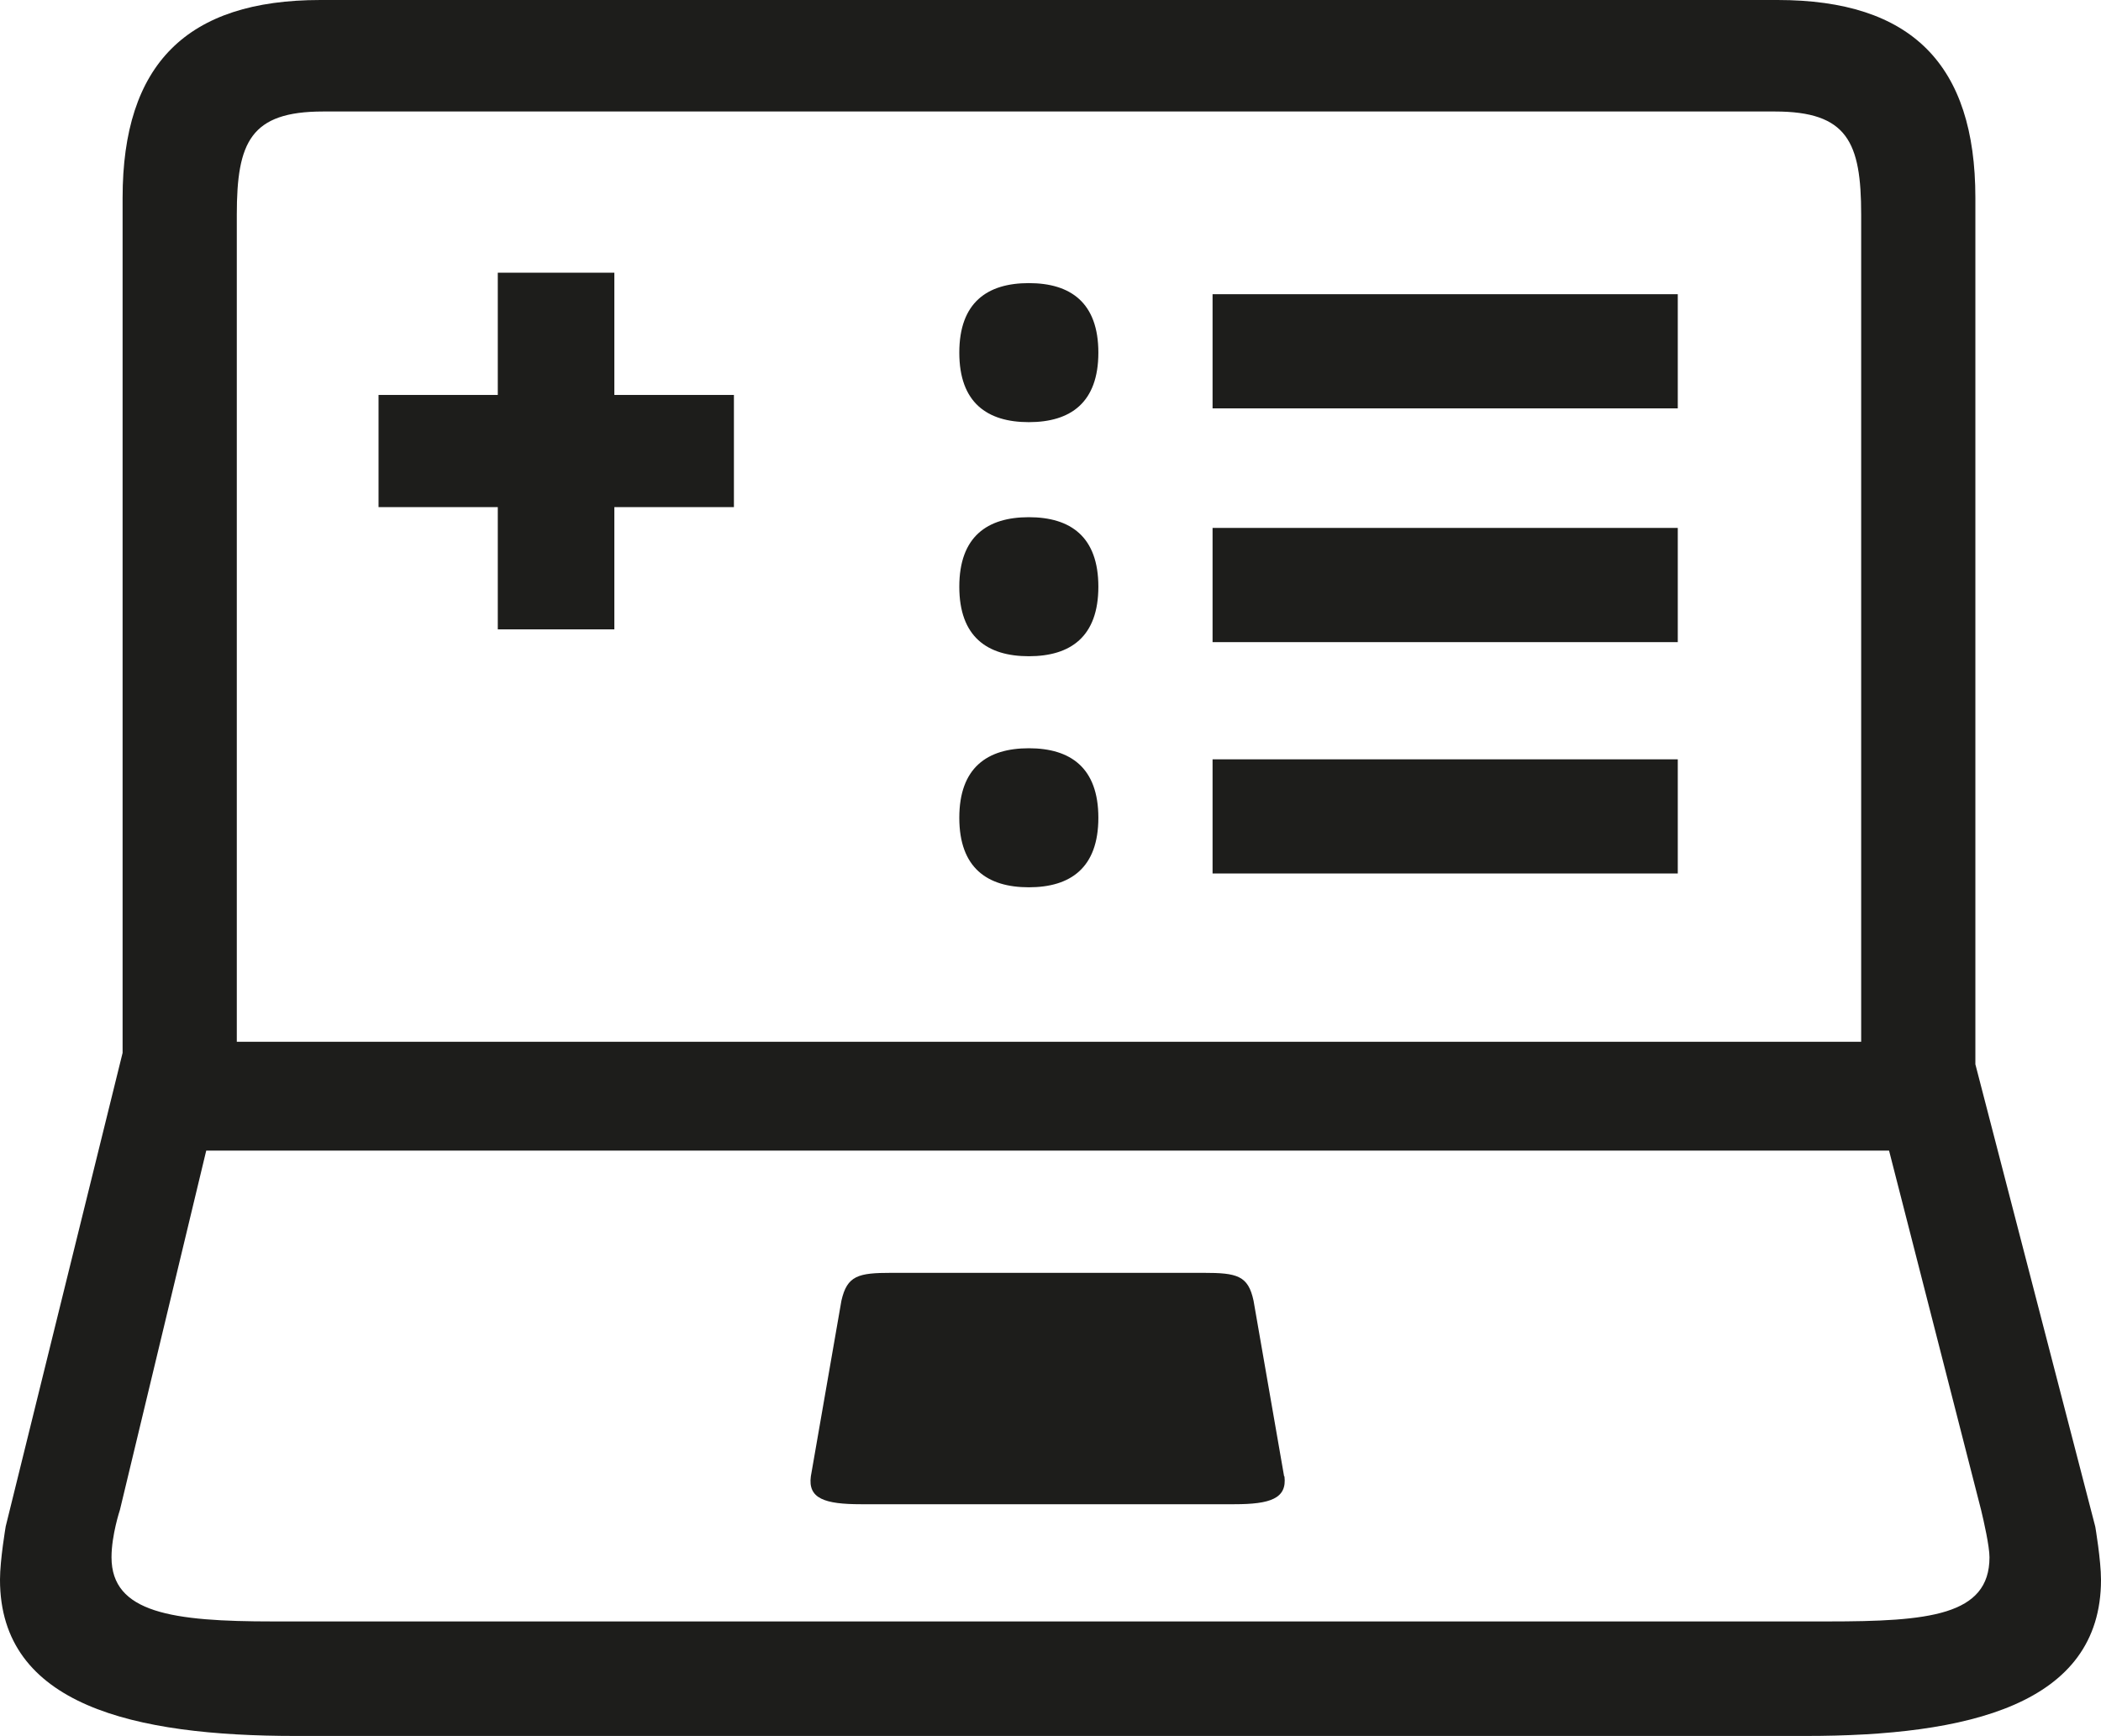 <?xml version="1.0" encoding="UTF-8"?>
<svg id="Calque_2" data-name="Calque 2" xmlns="http://www.w3.org/2000/svg" viewBox="0 0 62.55 51.68">
  <defs>
    <style>
      .cls-1 {
        fill: #1d1d1b;
      }
    </style>
  </defs>
  <g id="Calque_1-2" data-name="Calque 1">
    <g>
      <path class="cls-1" d="M0,47.03c0-.58.17-1.58.17-1.58l3.48-14.1V5.89C3.65,1.91,5.56,0,9.54,0h43.38c3.98,0,5.89,1.91,5.89,5.89v25.8l3.57,13.77s.17,1,.17,1.58c0,3.73-3.98,4.65-8.79,4.65H8.8c-4.81,0-8.8-.91-8.8-4.65ZM54.42,48.28c2.99,0,4.81-.17,4.81-1.91,0-.33-.17-1.08-.25-1.41l-2.74-10.7H6.14l-2.57,10.7s-.25.75-.25,1.41c0,1.66,1.82,1.91,4.81,1.91h46.29ZM7.05,31.02h48.36V6.39c0-2.16-.41-3.07-2.57-3.07H9.62c-2.16,0-2.57.91-2.57,3.07v24.64ZM38.24,43.96c.08.66-.42.83-1.49.83h-11.12c-1.08,0-1.58-.17-1.49-.83l.91-5.23c.17-.75.5-.83,1.49-.83h9.29c1,0,1.33.08,1.49.83l.91,5.23Z"/>
      <g>
        <path class="cls-1" d="M32.7,10.5c0,1.49-.83,2.07-2.07,2.07s-2.07-.58-2.07-2.07.83-2.07,2.07-2.07,2.07.58,2.07,2.07ZM32.7,17.47c0,1.49-.83,2.07-2.07,2.07s-2.07-.58-2.07-2.07.83-2.07,2.07-2.07,2.07.58,2.07,2.07ZM32.7,24.35c0,1.49-.83,2.07-2.07,2.07s-2.07-.58-2.07-2.07.83-2.07,2.07-2.07,2.07.58,2.07,2.07ZM36.1,8.76h13.85v3.4h-13.85v-3.4ZM36.1,15.72h13.85v3.4h-13.85v-3.4ZM36.1,22.61h13.85v3.4h-13.85v-3.4Z"/>
        <polygon class="cls-1" points="14.82 11.76 14.82 8.12 18.29 8.12 18.29 11.76 21.85 11.76 21.85 15.1 18.29 15.1 18.29 18.74 14.82 18.74 14.82 15.1 11.27 15.1 11.27 11.76 14.82 11.76"/>
      </g>
    </g>
  </g>
</svg>